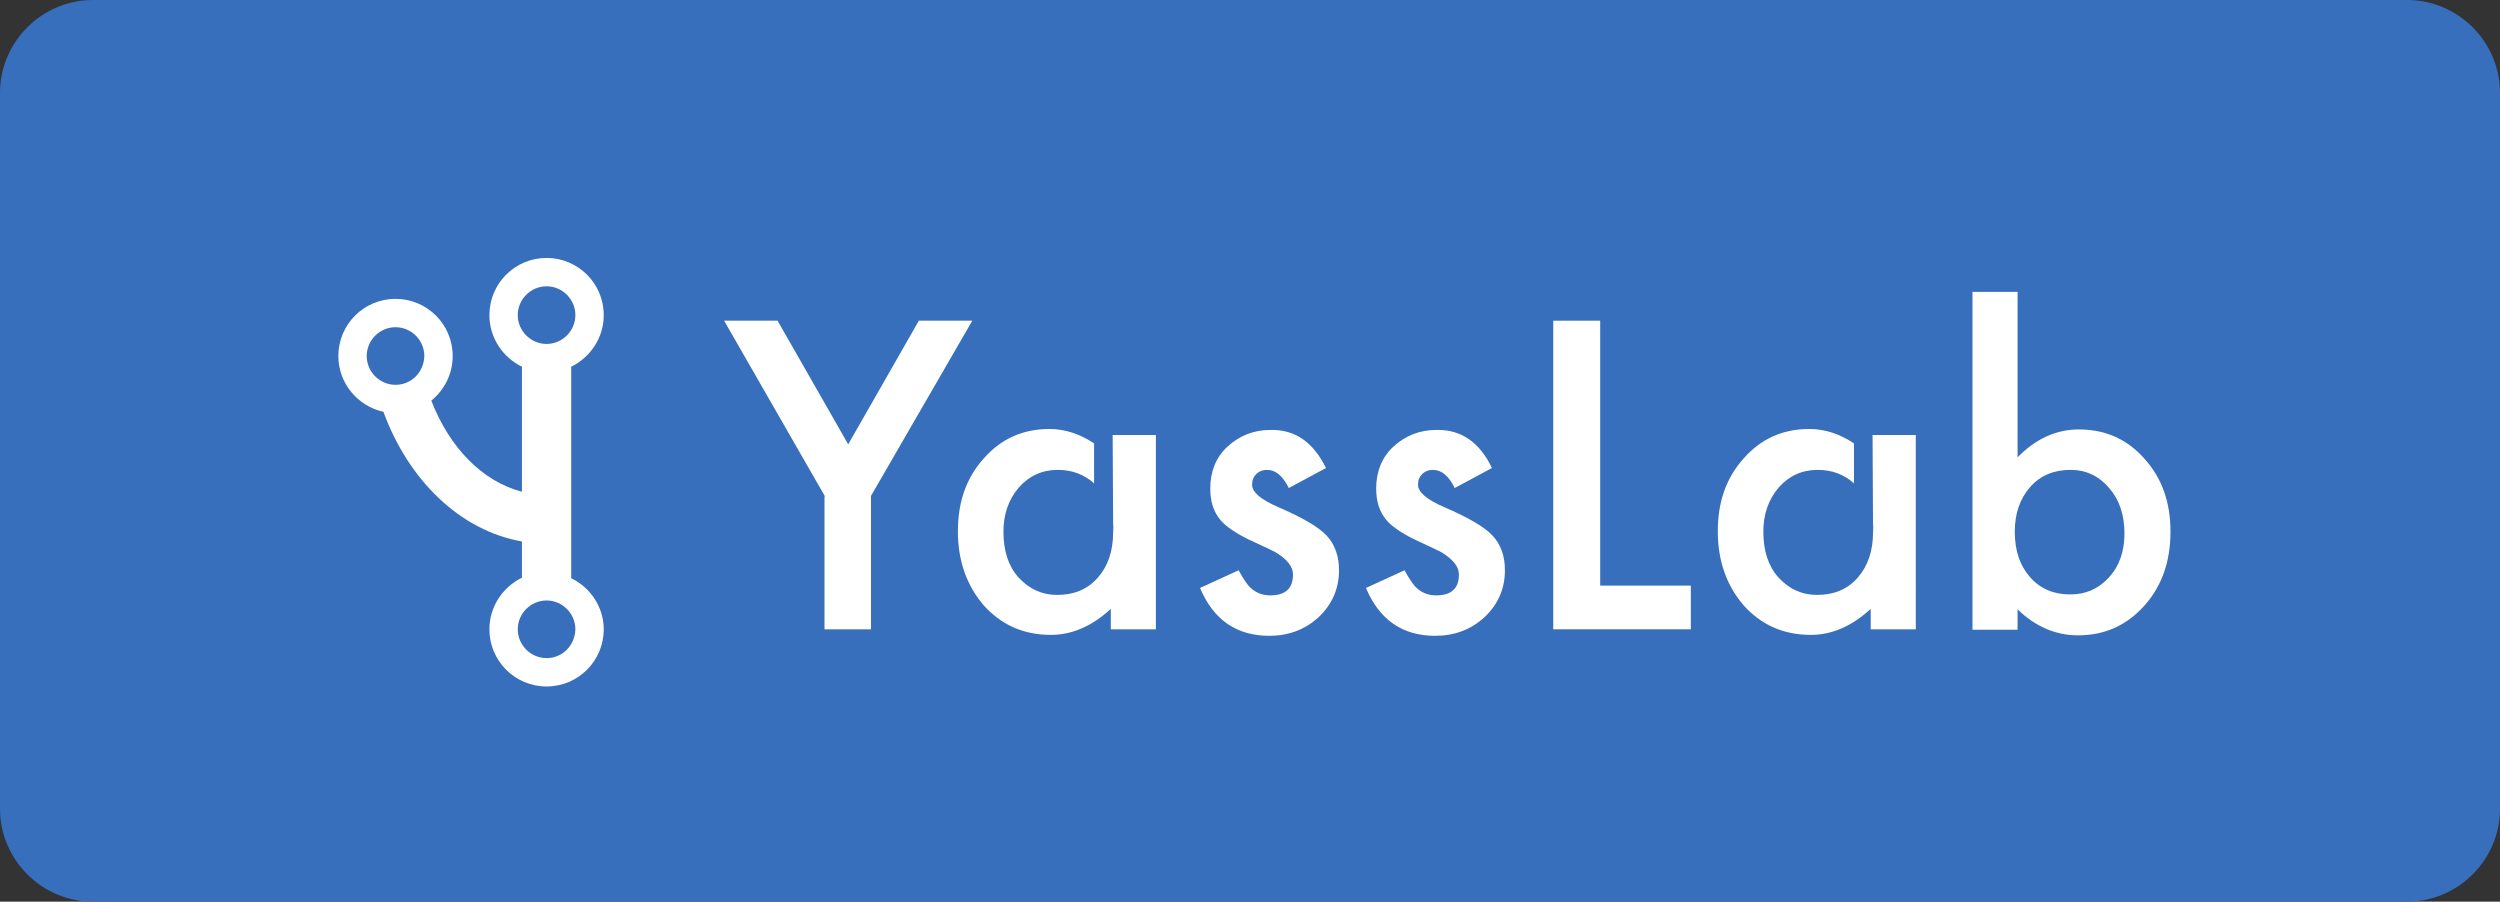 <?xml version="1.0" encoding="utf-8"?>
<!-- Generator: Adobe Illustrator 24.0.1, SVG Export Plug-In . SVG Version: 6.00 Build 0)  -->
<svg version="1.1" id="レイヤー_2_1_" xmlns="http://www.w3.org/2000/svg" xmlns:xlink="http://www.w3.org/1999/xlink" x="0px"
	 y="0px" viewBox="0 0 537.9 194" style="enable-background:new 0 0 537.9 194;" xml:space="preserve">
<rect x="0" y="0" width="537.9" height="194" fill="#333333" stroke="none"/>
<style type="text/css">
	.st0{fill:#376FBC;}
	.st1{fill:#FFFFFF;}
</style>
<path class="st0" d="M517.9,194H20c-11,0-20-9-20-20V20C0,9,9,0,20,0h497.9c11,0,20,9,20,20v154C537.9,185,528.9,194,517.9,194z"/>
<g>
	<g>
		<g>
			<circle class="st0" cx="117.6" cy="67.8" r="6.2"/>
			<circle class="st0" cx="117.6" cy="135.5" r="6.2"/>
		</g>
		<g>
			<circle class="st0" cx="85.1" cy="76.7" r="6.2"/>
			<path class="st1" d="M122.9,124.4v-7.8v-10.8V78.9c4.1-2,7-6.2,7-11.1c0-6.8-5.5-12.3-12.3-12.3s-12.3,5.5-12.3,12.3
				c0,4.9,2.9,9.1,7,11.1v26.9c-8.5-2.2-15.6-9.5-19.5-19.6c2.8-2.3,4.6-5.7,4.6-9.6c0-6.8-5.5-12.3-12.3-12.3s-12.3,5.5-12.3,12.3
				c0,5.9,4.2,10.8,9.7,12c5.4,14.8,16.6,25.6,29.8,27.9v7.8c-4.1,2-7,6.2-7,11.1c0,6.8,5.5,12.3,12.3,12.3s12.3-5.5,12.3-12.3
				C129.9,130.6,127,126.4,122.9,124.4z M85.1,82.8c-3.4,0-6.2-2.8-6.2-6.2c0-3.4,2.8-6.2,6.2-6.2s6.2,2.8,6.2,6.2
				C91.2,80.1,88.5,82.8,85.1,82.8z M111.4,67.8c0-3.4,2.8-6.2,6.2-6.2c3.4,0,6.2,2.8,6.2,6.2S121,74,117.6,74
				S111.4,71.2,111.4,67.8z M117.6,141.6c-3.4,0-6.2-2.8-6.2-6.2s2.8-6.2,6.2-6.2c3.4,0,6.2,2.8,6.2,6.2
				C123.7,138.9,121,141.6,117.6,141.6z"/>
		</g>
	</g>
	<g>
		<path class="st1" d="M177.5,106.8L155.8,69h11.5l15.2,26.6L197.7,69h11.5l-21.8,37.7v28.7h-10v-28.6H177.5z"/>
		<path class="st1" d="M285.3,100.7l-8,4.3c-1.3-2.6-2.8-3.9-4.7-3.9c-0.9,0-1.7,0.3-2.3,0.9c-0.6,0.6-0.9,1.3-0.9,2.3
			c0,1.6,1.9,3.2,5.6,4.8c5.1,2.2,8.6,4.2,10.4,6.1s2.7,4.4,2.7,7.5c0,4-1.5,7.4-4.5,10.2c-2.9,2.6-6.4,3.9-10.5,3.9
			c-7,0-12-3.4-14.9-10.3l8.3-3.8c1.1,2,2,3.3,2.6,3.8c1.2,1.1,2.6,1.6,4.2,1.6c3.3,0,4.9-1.5,4.9-4.5c0-1.7-1.3-3.3-3.8-4.8
			c-1-0.5-2-1-2.9-1.4c-1-0.5-2-0.9-3-1.4c-2.8-1.4-4.8-2.8-5.9-4.1c-1.5-1.8-2.2-4-2.2-6.8c0-3.6,1.2-6.7,3.7-9
			c2.6-2.4,5.7-3.6,9.3-3.6C278.7,92.4,282.6,95.2,285.3,100.7z"/>
		<path class="st1" d="M321,100.7l-8,4.3c-1.3-2.6-2.8-3.9-4.7-3.9c-0.9,0-1.7,0.3-2.3,0.9c-0.6,0.6-0.9,1.3-0.9,2.3
			c0,1.6,1.9,3.2,5.6,4.8c5.1,2.2,8.6,4.2,10.4,6.1s2.7,4.4,2.7,7.5c0,4-1.5,7.4-4.5,10.2c-2.9,2.6-6.4,3.9-10.5,3.9
			c-7,0-12-3.4-14.9-10.3l8.3-3.8c1.1,2,2,3.3,2.6,3.8c1.2,1.1,2.6,1.6,4.2,1.6c3.3,0,4.9-1.5,4.9-4.5c0-1.7-1.3-3.3-3.8-4.8
			c-1-0.5-2-1-2.9-1.4c-1-0.5-2-0.9-3-1.4c-2.8-1.4-4.8-2.8-5.9-4.1c-1.5-1.8-2.2-4-2.2-6.8c0-3.6,1.2-6.7,3.7-9
			c2.6-2.4,5.7-3.6,9.3-3.6C314.4,92.4,318.4,95.2,321,100.7z"/>
		<path class="st1" d="M344.3,69v57h19.5v9.4h-29.6V69H344.3z"/>
		<path class="st1" d="M434.1,62.8v35.6c3.9-4,8.3-6,13.2-6c5.7,0,10.4,2.1,14.1,6.3c3.8,4.2,5.6,9.4,5.6,15.7
			c0,6.5-1.9,11.8-5.7,16c-3.8,4.2-8.5,6.3-14.2,6.3c-4.8,0-9.2-1.9-13-5.6v4.4h-9.7V62.8H434.1z M457.1,114.8c0-4-1.1-7.3-3.3-9.8
			c-2.2-2.6-5-3.9-8.3-3.9c-3.6,0-6.5,1.2-8.7,3.7s-3.3,5.7-3.3,9.6c0,4.1,1.1,7.3,3.3,9.8c2.2,2.5,5.1,3.7,8.6,3.7
			c3.4,0,6.1-1.2,8.4-3.7C456,121.8,457.1,118.6,457.1,114.8z"/>
		<g>
			<path class="st1" d="M239.4,93.6l0.1,19.1c0.1,0.6,0,1.3,0,1.9c0,3.9-1.1,7.2-3.3,9.7s-5.1,3.7-8.7,3.7c-3.4,0-6.1-1.3-8.4-3.8
				c-2.2-2.5-3.2-5.8-3.2-9.8c0-3.8,1.1-6.9,3.3-9.5c2.2-2.5,5-3.8,8.4-3.8c3.1,0,5.7,1,7.8,2.9v-8.6c-3-2-6.2-3.1-9.6-3.1
				c-5.7,0-10.4,2.1-14.1,6.3c-3.8,4.2-5.6,9.4-5.6,15.7c0,6.4,1.9,11.7,5.6,16c3.8,4.2,8.6,6.3,14.4,6.3c4.6,0,8.9-1.9,12.9-5.6
				v4.4h9.7V93.6H239.4z"/>
		</g>
		<g>
			<path class="st1" d="M402.9,93.6l0.1,19.1c0.1,0.6,0,1.3,0,1.9c0,3.9-1.1,7.2-3.3,9.7c-2.2,2.5-5.1,3.7-8.7,3.7
				c-3.4,0-6.1-1.3-8.4-3.8c-2.2-2.5-3.2-5.8-3.2-9.8c0-3.8,1.1-6.9,3.3-9.5c2.2-2.5,5-3.8,8.4-3.8c3.1,0,5.7,1,7.8,2.9v-8.6
				c-3-2-6.2-3.1-9.6-3.1c-5.7,0-10.4,2.1-14.1,6.3c-3.8,4.2-5.6,9.4-5.6,15.7c0,6.4,1.9,11.7,5.6,16c3.8,4.2,8.6,6.3,14.4,6.3
				c4.6,0,8.9-1.9,12.9-5.6v4.4h9.7V93.6H402.9z"/>
		</g>
	</g>
</g>
</svg>

